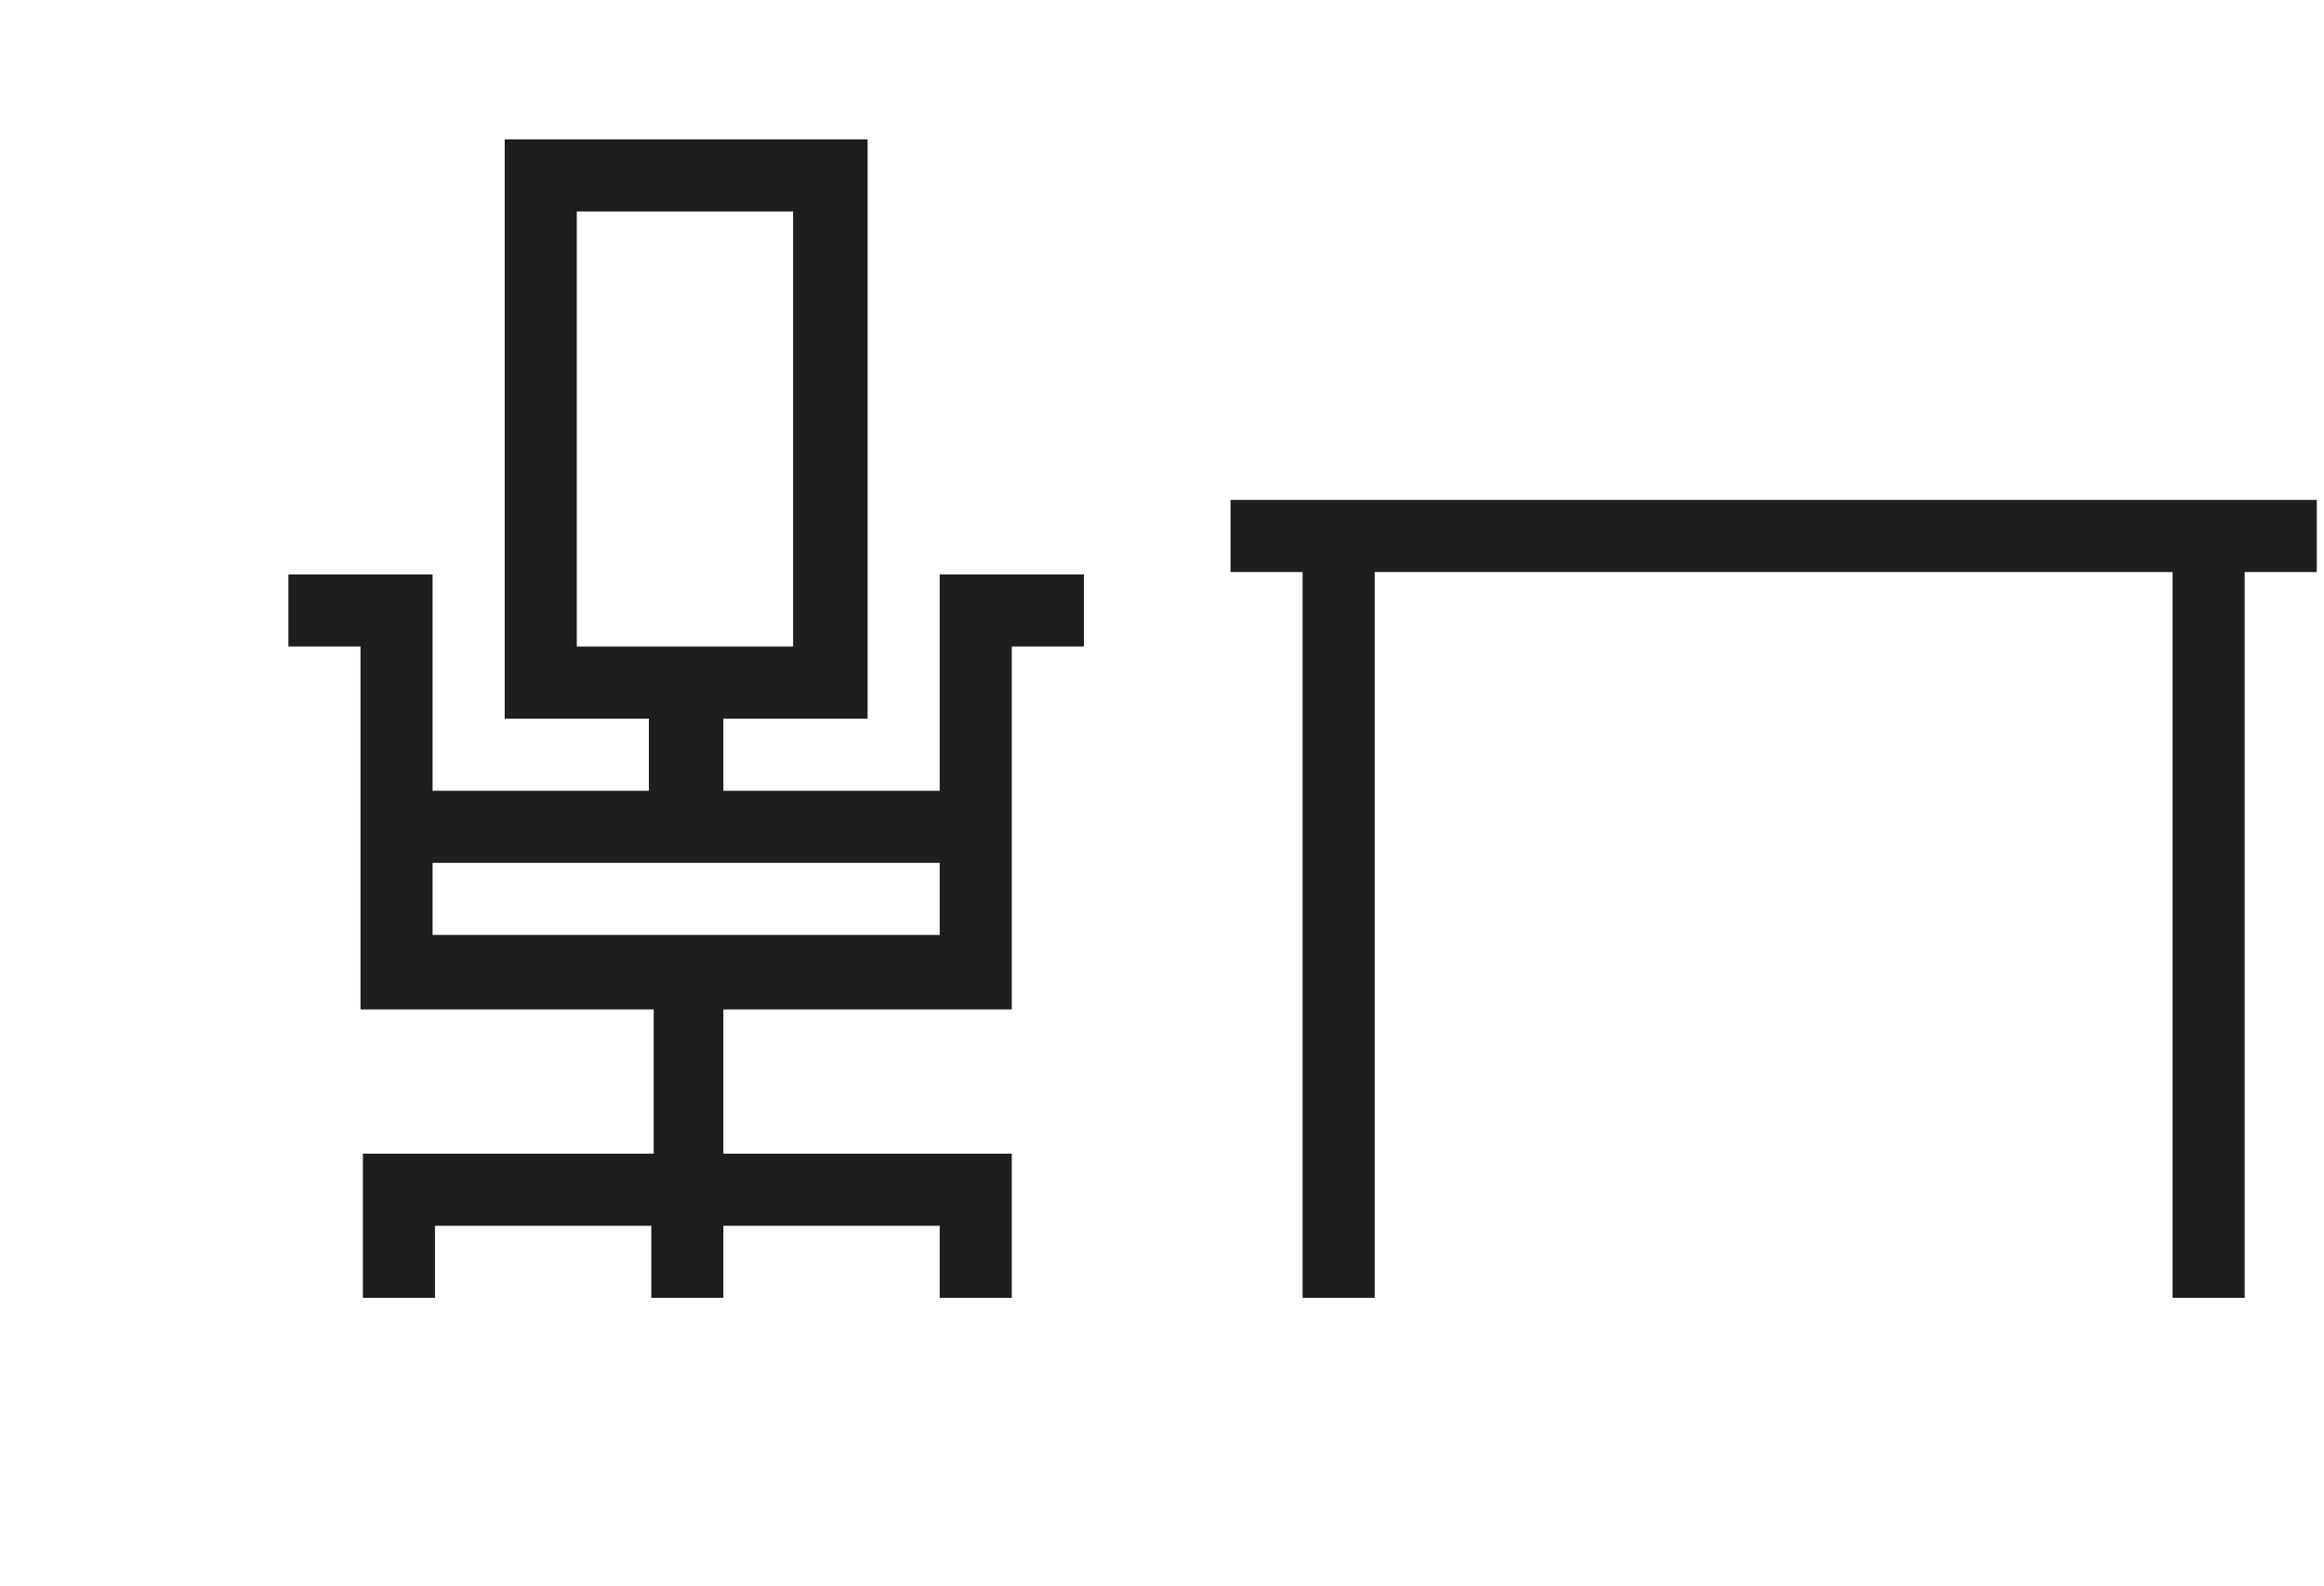<?xml version="1.0" encoding="utf-8"?>
<!-- Generator: Adobe Illustrator 27.1.1, SVG Export Plug-In . SVG Version: 6.00 Build 0)  -->
<svg version="1.1" id="Ebene_1" xmlns="http://www.w3.org/2000/svg" xmlns:xlink="http://www.w3.org/1999/xlink" x="0px" y="0px"
	 viewBox="0 0 96.7 66" style="enable-background:new 0 0 96.7 66;" xml:space="preserve">
<style type="text/css">
	.st0{fill-rule:evenodd;clip-rule:evenodd;fill:#1E1E1E;}
</style>
<g id="ela-passendes-zubehoer">
	<path class="st0" d="M21,5.8h15.1v24.1h-6v3h9v-9h6v3h-3v15.1h-12v6h12v6h-3v-3h-9v3h-3v-3h-9v3h-3v-6h12.1v-6H15V26.9h-3v-3h6v9h9
		v-3h-6V5.8z M24,26.9h9V8.8h-9V26.9z M18,38.9h21.1v-3H18V38.9z M57.2,23.8V54h-3V23.8h-3v-3h45.2v3h-3V54h-3V23.8H57.2z"/>
</g>
</svg>
